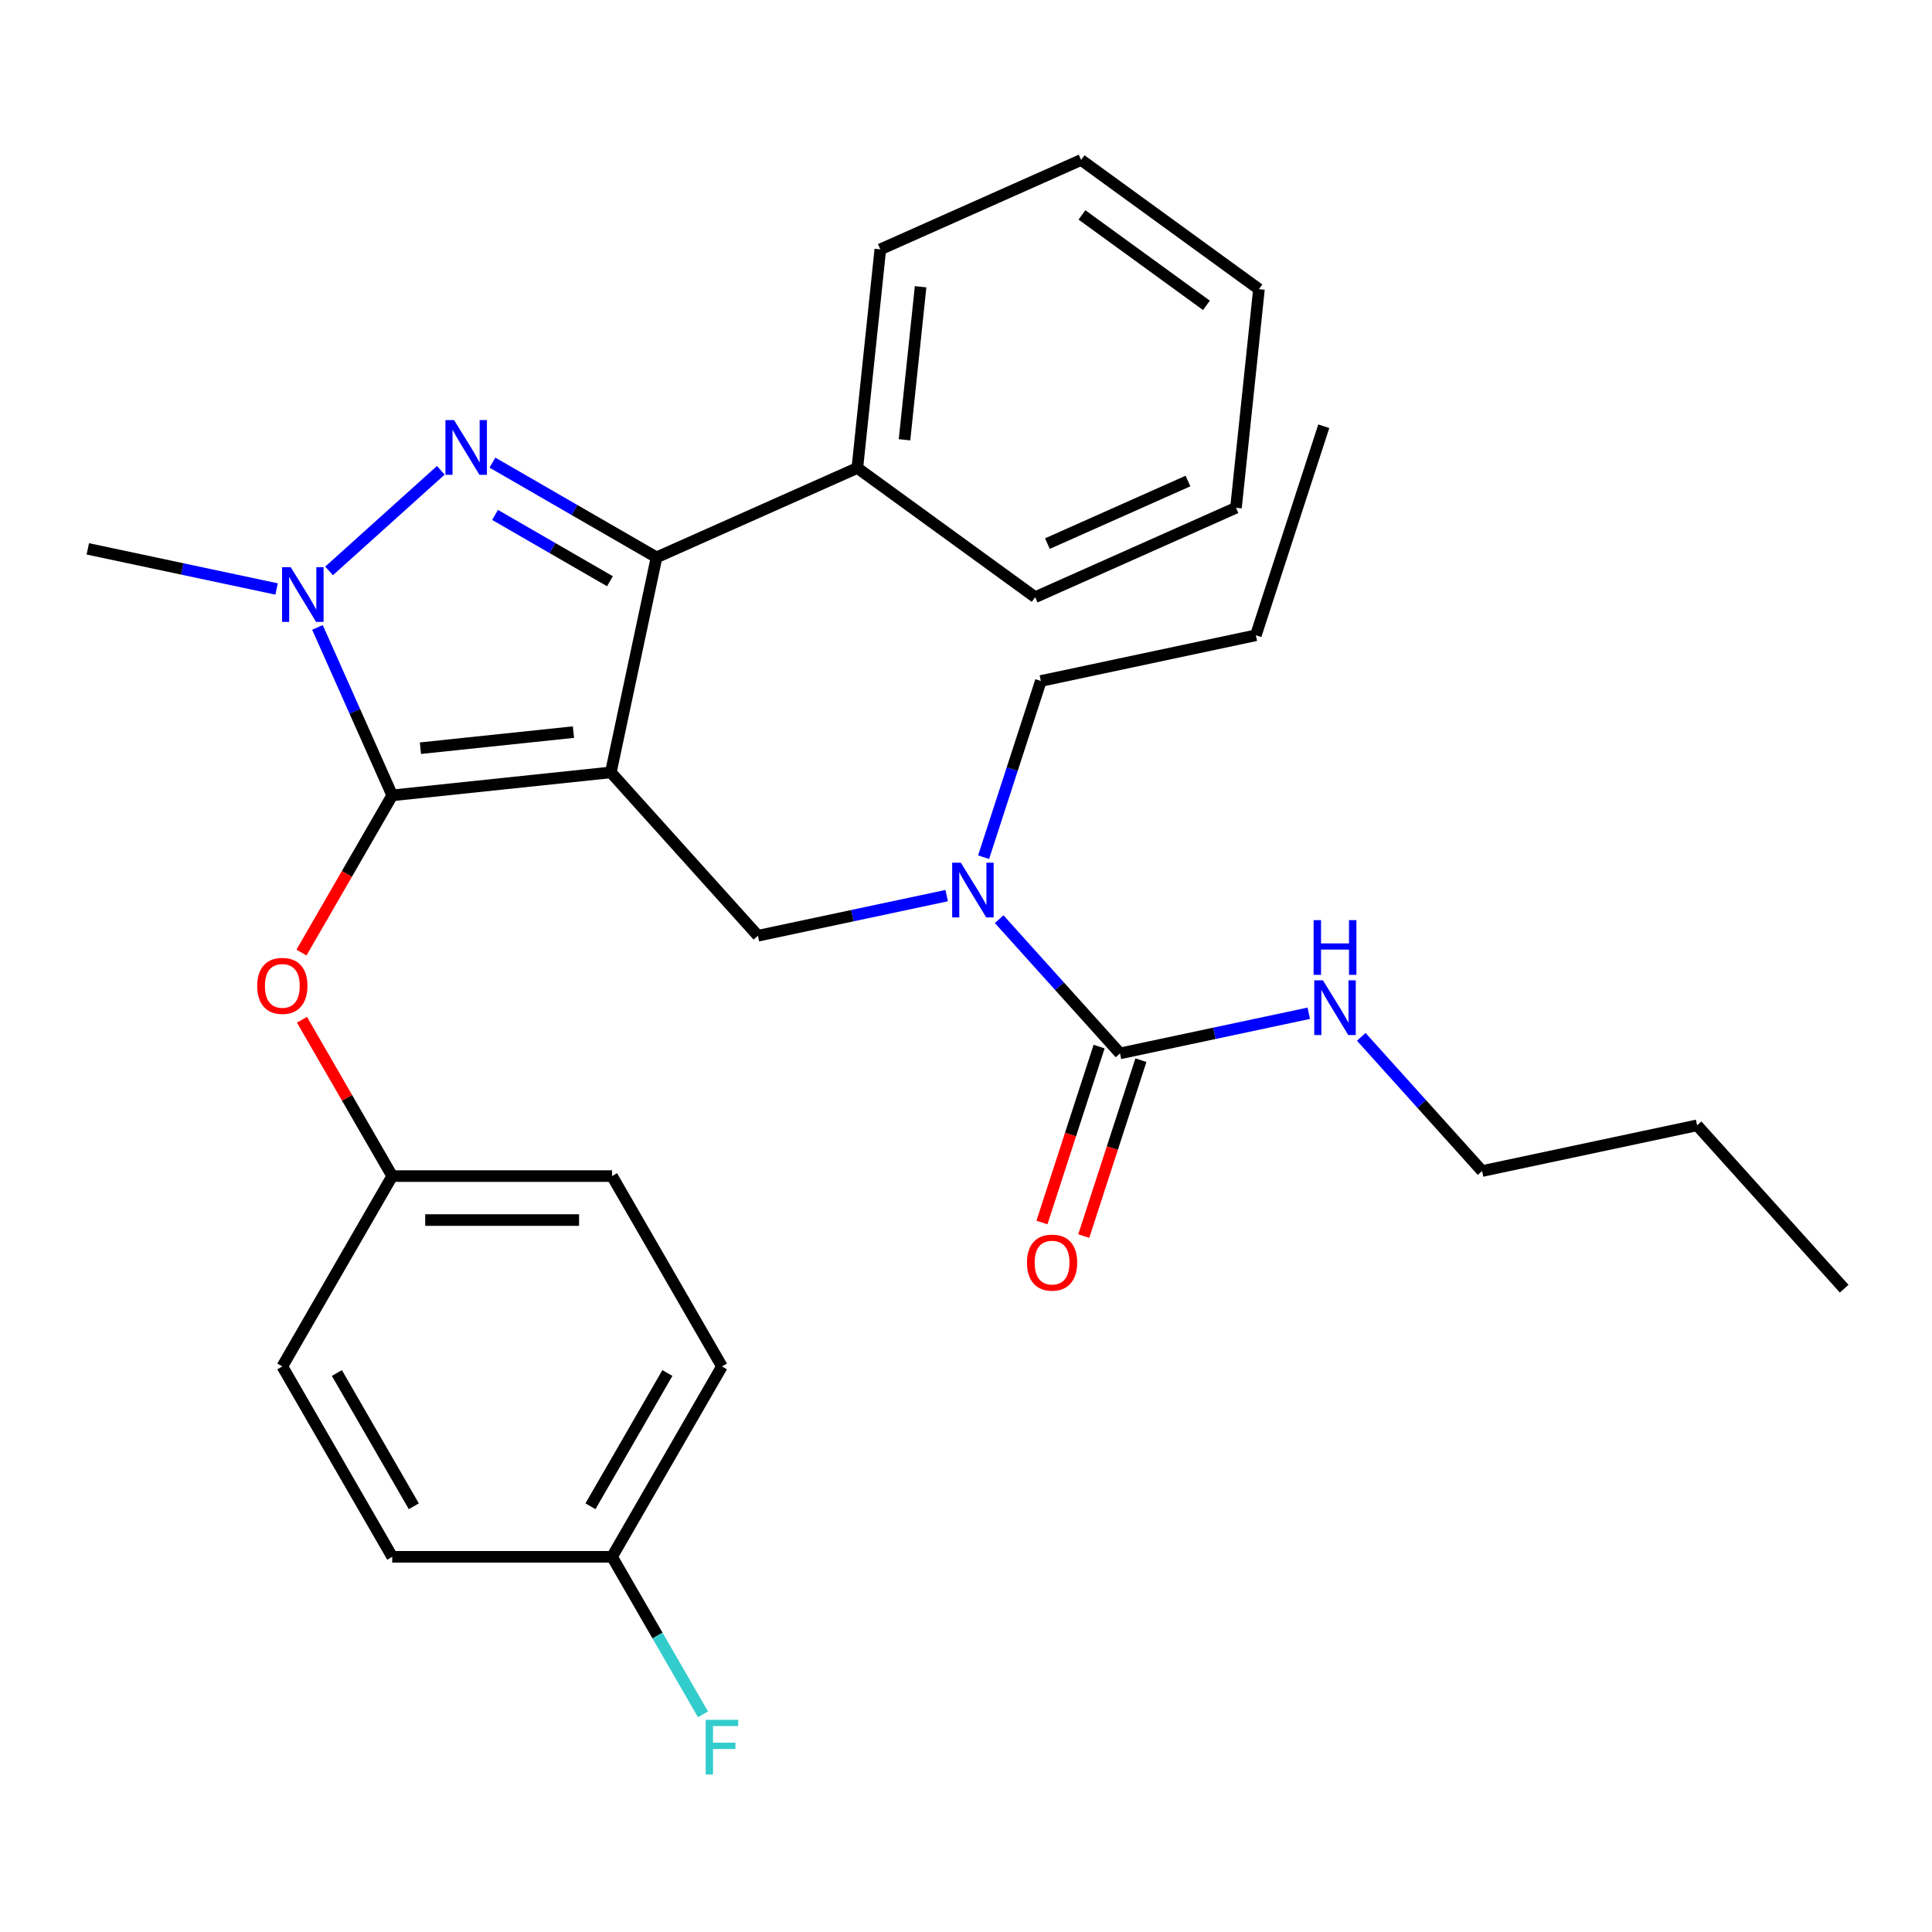 <?xml version='1.0' encoding='iso-8859-1'?>
<svg version='1.1' baseProfile='full'
              xmlns='http://www.w3.org/2000/svg'
                      xmlns:rdkit='http://www.rdkit.org/xml'
                      xmlns:xlink='http://www.w3.org/1999/xlink'
                  xml:space='preserve'
width='1000px' height='1000px' viewBox='0 0 1000 1000'>
<!-- END OF HEADER -->
<rect style='opacity:1.0;fill:#FFFFFF;stroke:none' width='1000' height='1000' x='0' y='0'> </rect>
<path class='bond-0' d='M 767.129,606.126 L 878.416,582.471' style='fill:none;fill-rule:evenodd;stroke:#000000;stroke-width:6px;stroke-linecap:butt;stroke-linejoin:miter;stroke-opacity:1' />
<path class='bond-1' d='M 767.129,606.126 L 735.857,571.394' style='fill:none;fill-rule:evenodd;stroke:#000000;stroke-width:6px;stroke-linecap:butt;stroke-linejoin:miter;stroke-opacity:1' />
<path class='bond-1' d='M 735.857,571.394 L 704.584,536.663' style='fill:none;fill-rule:evenodd;stroke:#0000FF;stroke-width:6px;stroke-linecap:butt;stroke-linejoin:miter;stroke-opacity:1' />
<path class='bond-2' d='M 489.999,463.568 L 441.148,473.952' style='fill:none;fill-rule:evenodd;stroke:#0000FF;stroke-width:6px;stroke-linecap:butt;stroke-linejoin:miter;stroke-opacity:1' />
<path class='bond-2' d='M 441.148,473.952 L 392.297,484.335' style='fill:none;fill-rule:evenodd;stroke:#000000;stroke-width:6px;stroke-linecap:butt;stroke-linejoin:miter;stroke-opacity:1' />
<path class='bond-3' d='M 517.168,475.767 L 548.44,510.499' style='fill:none;fill-rule:evenodd;stroke:#0000FF;stroke-width:6px;stroke-linecap:butt;stroke-linejoin:miter;stroke-opacity:1' />
<path class='bond-3' d='M 548.44,510.499 L 579.713,545.231' style='fill:none;fill-rule:evenodd;stroke:#000000;stroke-width:6px;stroke-linecap:butt;stroke-linejoin:miter;stroke-opacity:1' />
<path class='bond-4' d='M 509.109,443.676 L 523.925,398.076' style='fill:none;fill-rule:evenodd;stroke:#0000FF;stroke-width:6px;stroke-linecap:butt;stroke-linejoin:miter;stroke-opacity:1' />
<path class='bond-4' d='M 523.925,398.076 L 538.742,352.476' style='fill:none;fill-rule:evenodd;stroke:#000000;stroke-width:6px;stroke-linecap:butt;stroke-linejoin:miter;stroke-opacity:1' />
<path class='bond-5' d='M 579.713,545.231 L 628.564,534.847' style='fill:none;fill-rule:evenodd;stroke:#000000;stroke-width:6px;stroke-linecap:butt;stroke-linejoin:miter;stroke-opacity:1' />
<path class='bond-5' d='M 628.564,534.847 L 677.416,524.463' style='fill:none;fill-rule:evenodd;stroke:#0000FF;stroke-width:6px;stroke-linecap:butt;stroke-linejoin:miter;stroke-opacity:1' />
<path class='bond-6' d='M 568.892,541.715 L 554.102,587.235' style='fill:none;fill-rule:evenodd;stroke:#000000;stroke-width:6px;stroke-linecap:butt;stroke-linejoin:miter;stroke-opacity:1' />
<path class='bond-6' d='M 554.102,587.235 L 539.312,632.755' style='fill:none;fill-rule:evenodd;stroke:#FF0000;stroke-width:6px;stroke-linecap:butt;stroke-linejoin:miter;stroke-opacity:1' />
<path class='bond-6' d='M 590.533,548.746 L 575.743,594.267' style='fill:none;fill-rule:evenodd;stroke:#000000;stroke-width:6px;stroke-linecap:butt;stroke-linejoin:miter;stroke-opacity:1' />
<path class='bond-6' d='M 575.743,594.267 L 560.953,639.787' style='fill:none;fill-rule:evenodd;stroke:#FF0000;stroke-width:6px;stroke-linecap:butt;stroke-linejoin:miter;stroke-opacity:1' />
<path class='bond-7' d='M 878.416,582.471 L 954.545,667.021' style='fill:none;fill-rule:evenodd;stroke:#000000;stroke-width:6px;stroke-linecap:butt;stroke-linejoin:miter;stroke-opacity:1' />
<path class='bond-8' d='M 392.297,484.335 L 316.167,399.785' style='fill:none;fill-rule:evenodd;stroke:#000000;stroke-width:6px;stroke-linecap:butt;stroke-linejoin:miter;stroke-opacity:1' />
<path class='bond-9' d='M 164.312,324.745 L 183.665,368.211' style='fill:none;fill-rule:evenodd;stroke:#0000FF;stroke-width:6px;stroke-linecap:butt;stroke-linejoin:miter;stroke-opacity:1' />
<path class='bond-9' d='M 183.665,368.211 L 203.017,411.678' style='fill:none;fill-rule:evenodd;stroke:#000000;stroke-width:6px;stroke-linecap:butt;stroke-linejoin:miter;stroke-opacity:1' />
<path class='bond-10' d='M 170.326,295.509 L 228.164,243.431' style='fill:none;fill-rule:evenodd;stroke:#0000FF;stroke-width:6px;stroke-linecap:butt;stroke-linejoin:miter;stroke-opacity:1' />
<path class='bond-11' d='M 143.157,304.853 L 94.306,294.47' style='fill:none;fill-rule:evenodd;stroke:#0000FF;stroke-width:6px;stroke-linecap:butt;stroke-linejoin:miter;stroke-opacity:1' />
<path class='bond-11' d='M 94.306,294.47 L 45.455,284.086' style='fill:none;fill-rule:evenodd;stroke:#000000;stroke-width:6px;stroke-linecap:butt;stroke-linejoin:miter;stroke-opacity:1' />
<path class='bond-12' d='M 203.017,411.678 L 179.529,452.361' style='fill:none;fill-rule:evenodd;stroke:#000000;stroke-width:6px;stroke-linecap:butt;stroke-linejoin:miter;stroke-opacity:1' />
<path class='bond-12' d='M 179.529,452.361 L 156.041,493.044' style='fill:none;fill-rule:evenodd;stroke:#FF0000;stroke-width:6px;stroke-linecap:butt;stroke-linejoin:miter;stroke-opacity:1' />
<path class='bond-13' d='M 203.017,411.678 L 316.167,399.785' style='fill:none;fill-rule:evenodd;stroke:#000000;stroke-width:6px;stroke-linecap:butt;stroke-linejoin:miter;stroke-opacity:1' />
<path class='bond-13' d='M 217.611,387.264 L 296.816,378.939' style='fill:none;fill-rule:evenodd;stroke:#000000;stroke-width:6px;stroke-linecap:butt;stroke-linejoin:miter;stroke-opacity:1' />
<path class='bond-14' d='M 316.167,399.785 L 339.822,288.498' style='fill:none;fill-rule:evenodd;stroke:#000000;stroke-width:6px;stroke-linecap:butt;stroke-linejoin:miter;stroke-opacity:1' />
<path class='bond-15' d='M 339.822,288.498 L 443.759,242.222' style='fill:none;fill-rule:evenodd;stroke:#000000;stroke-width:6px;stroke-linecap:butt;stroke-linejoin:miter;stroke-opacity:1' />
<path class='bond-16' d='M 339.822,288.498 L 297.349,263.976' style='fill:none;fill-rule:evenodd;stroke:#000000;stroke-width:6px;stroke-linecap:butt;stroke-linejoin:miter;stroke-opacity:1' />
<path class='bond-16' d='M 297.349,263.976 L 254.876,239.454' style='fill:none;fill-rule:evenodd;stroke:#0000FF;stroke-width:6px;stroke-linecap:butt;stroke-linejoin:miter;stroke-opacity:1' />
<path class='bond-16' d='M 315.703,300.848 L 285.972,283.682' style='fill:none;fill-rule:evenodd;stroke:#000000;stroke-width:6px;stroke-linecap:butt;stroke-linejoin:miter;stroke-opacity:1' />
<path class='bond-16' d='M 285.972,283.682 L 256.241,266.517' style='fill:none;fill-rule:evenodd;stroke:#0000FF;stroke-width:6px;stroke-linecap:butt;stroke-linejoin:miter;stroke-opacity:1' />
<path class='bond-17' d='M 538.742,352.476 L 650.029,328.821' style='fill:none;fill-rule:evenodd;stroke:#000000;stroke-width:6px;stroke-linecap:butt;stroke-linejoin:miter;stroke-opacity:1' />
<path class='bond-18' d='M 650.029,328.821 L 685.187,220.616' style='fill:none;fill-rule:evenodd;stroke:#000000;stroke-width:6px;stroke-linecap:butt;stroke-linejoin:miter;stroke-opacity:1' />
<path class='bond-19' d='M 156.295,527.813 L 179.656,568.276' style='fill:none;fill-rule:evenodd;stroke:#FF0000;stroke-width:6px;stroke-linecap:butt;stroke-linejoin:miter;stroke-opacity:1' />
<path class='bond-19' d='M 179.656,568.276 L 203.017,608.739' style='fill:none;fill-rule:evenodd;stroke:#000000;stroke-width:6px;stroke-linecap:butt;stroke-linejoin:miter;stroke-opacity:1' />
<path class='bond-20' d='M 373.677,707.27 L 316.791,805.8' style='fill:none;fill-rule:evenodd;stroke:#000000;stroke-width:6px;stroke-linecap:butt;stroke-linejoin:miter;stroke-opacity:1' />
<path class='bond-20' d='M 345.438,710.672 L 305.618,779.643' style='fill:none;fill-rule:evenodd;stroke:#000000;stroke-width:6px;stroke-linecap:butt;stroke-linejoin:miter;stroke-opacity:1' />
<path class='bond-21' d='M 373.677,707.27 L 316.791,608.739' style='fill:none;fill-rule:evenodd;stroke:#000000;stroke-width:6px;stroke-linecap:butt;stroke-linejoin:miter;stroke-opacity:1' />
<path class='bond-22' d='M 316.791,805.8 L 203.017,805.8' style='fill:none;fill-rule:evenodd;stroke:#000000;stroke-width:6px;stroke-linecap:butt;stroke-linejoin:miter;stroke-opacity:1' />
<path class='bond-23' d='M 316.791,805.8 L 340.325,846.563' style='fill:none;fill-rule:evenodd;stroke:#000000;stroke-width:6px;stroke-linecap:butt;stroke-linejoin:miter;stroke-opacity:1' />
<path class='bond-23' d='M 340.325,846.563 L 363.86,887.326' style='fill:none;fill-rule:evenodd;stroke:#33CCCC;stroke-width:6px;stroke-linecap:butt;stroke-linejoin:miter;stroke-opacity:1' />
<path class='bond-24' d='M 203.017,805.8 L 146.131,707.27' style='fill:none;fill-rule:evenodd;stroke:#000000;stroke-width:6px;stroke-linecap:butt;stroke-linejoin:miter;stroke-opacity:1' />
<path class='bond-24' d='M 214.191,779.643 L 174.37,710.672' style='fill:none;fill-rule:evenodd;stroke:#000000;stroke-width:6px;stroke-linecap:butt;stroke-linejoin:miter;stroke-opacity:1' />
<path class='bond-25' d='M 443.759,242.222 L 455.652,129.072' style='fill:none;fill-rule:evenodd;stroke:#000000;stroke-width:6px;stroke-linecap:butt;stroke-linejoin:miter;stroke-opacity:1' />
<path class='bond-25' d='M 468.173,227.628 L 476.498,148.423' style='fill:none;fill-rule:evenodd;stroke:#000000;stroke-width:6px;stroke-linecap:butt;stroke-linejoin:miter;stroke-opacity:1' />
<path class='bond-26' d='M 443.759,242.222 L 535.804,309.097' style='fill:none;fill-rule:evenodd;stroke:#000000;stroke-width:6px;stroke-linecap:butt;stroke-linejoin:miter;stroke-opacity:1' />
<path class='bond-27' d='M 455.652,129.072 L 559.589,82.797' style='fill:none;fill-rule:evenodd;stroke:#000000;stroke-width:6px;stroke-linecap:butt;stroke-linejoin:miter;stroke-opacity:1' />
<path class='bond-28' d='M 559.589,82.797 L 651.633,149.671' style='fill:none;fill-rule:evenodd;stroke:#000000;stroke-width:6px;stroke-linecap:butt;stroke-linejoin:miter;stroke-opacity:1' />
<path class='bond-28' d='M 560.021,111.237 L 624.452,158.049' style='fill:none;fill-rule:evenodd;stroke:#000000;stroke-width:6px;stroke-linecap:butt;stroke-linejoin:miter;stroke-opacity:1' />
<path class='bond-29' d='M 651.633,149.671 L 639.741,262.821' style='fill:none;fill-rule:evenodd;stroke:#000000;stroke-width:6px;stroke-linecap:butt;stroke-linejoin:miter;stroke-opacity:1' />
<path class='bond-30' d='M 639.741,262.821 L 535.804,309.097' style='fill:none;fill-rule:evenodd;stroke:#000000;stroke-width:6px;stroke-linecap:butt;stroke-linejoin:miter;stroke-opacity:1' />
<path class='bond-30' d='M 614.895,248.975 L 542.139,281.368' style='fill:none;fill-rule:evenodd;stroke:#000000;stroke-width:6px;stroke-linecap:butt;stroke-linejoin:miter;stroke-opacity:1' />
<path class='bond-31' d='M 146.131,707.27 L 203.017,608.739' style='fill:none;fill-rule:evenodd;stroke:#000000;stroke-width:6px;stroke-linecap:butt;stroke-linejoin:miter;stroke-opacity:1' />
<path class='bond-32' d='M 203.017,608.739 L 316.791,608.739' style='fill:none;fill-rule:evenodd;stroke:#000000;stroke-width:6px;stroke-linecap:butt;stroke-linejoin:miter;stroke-opacity:1' />
<path class='bond-32' d='M 220.083,631.494 L 299.725,631.494' style='fill:none;fill-rule:evenodd;stroke:#000000;stroke-width:6px;stroke-linecap:butt;stroke-linejoin:miter;stroke-opacity:1' />
<path  class='atom-1' d='M 497.324 446.521
L 506.604 461.521
Q 507.524 463.001, 509.004 465.681
Q 510.484 468.361, 510.564 468.521
L 510.564 446.521
L 514.324 446.521
L 514.324 474.841
L 510.444 474.841
L 500.484 458.441
Q 499.324 456.521, 498.084 454.321
Q 496.884 452.121, 496.524 451.441
L 496.524 474.841
L 492.844 474.841
L 492.844 446.521
L 497.324 446.521
' fill='#0000FF'/>
<path  class='atom-3' d='M 684.74 507.416
L 694.02 522.416
Q 694.94 523.896, 696.42 526.576
Q 697.9 529.256, 697.98 529.416
L 697.98 507.416
L 701.74 507.416
L 701.74 535.736
L 697.86 535.736
L 687.9 519.336
Q 686.74 517.416, 685.5 515.216
Q 684.3 513.016, 683.94 512.336
L 683.94 535.736
L 680.26 535.736
L 680.26 507.416
L 684.74 507.416
' fill='#0000FF'/>
<path  class='atom-3' d='M 679.92 476.264
L 683.76 476.264
L 683.76 488.304
L 698.24 488.304
L 698.24 476.264
L 702.08 476.264
L 702.08 504.584
L 698.24 504.584
L 698.24 491.504
L 683.76 491.504
L 683.76 504.584
L 679.92 504.584
L 679.92 476.264
' fill='#0000FF'/>
<path  class='atom-4' d='M 531.555 653.515
Q 531.555 646.715, 534.915 642.915
Q 538.275 639.115, 544.555 639.115
Q 550.835 639.115, 554.195 642.915
Q 557.555 646.715, 557.555 653.515
Q 557.555 660.395, 554.155 664.315
Q 550.755 668.195, 544.555 668.195
Q 538.315 668.195, 534.915 664.315
Q 531.555 660.435, 531.555 653.515
M 544.555 664.995
Q 548.875 664.995, 551.195 662.115
Q 553.555 659.195, 553.555 653.515
Q 553.555 647.955, 551.195 645.155
Q 548.875 642.315, 544.555 642.315
Q 540.235 642.315, 537.875 645.115
Q 535.555 647.915, 535.555 653.515
Q 535.555 659.235, 537.875 662.115
Q 540.235 664.995, 544.555 664.995
' fill='#FF0000'/>
<path  class='atom-8' d='M 150.482 293.581
L 159.762 308.581
Q 160.682 310.061, 162.162 312.741
Q 163.642 315.421, 163.722 315.581
L 163.722 293.581
L 167.482 293.581
L 167.482 321.901
L 163.602 321.901
L 153.642 305.501
Q 152.482 303.581, 151.242 301.381
Q 150.042 299.181, 149.682 298.501
L 149.682 321.901
L 146.002 321.901
L 146.002 293.581
L 150.482 293.581
' fill='#0000FF'/>
<path  class='atom-12' d='M 235.032 217.452
L 244.312 232.452
Q 245.232 233.932, 246.712 236.612
Q 248.192 239.292, 248.272 239.452
L 248.272 217.452
L 252.032 217.452
L 252.032 245.772
L 248.152 245.772
L 238.192 229.372
Q 237.032 227.452, 235.792 225.252
Q 234.592 223.052, 234.232 222.372
L 234.232 245.772
L 230.552 245.772
L 230.552 217.452
L 235.032 217.452
' fill='#0000FF'/>
<path  class='atom-16' d='M 133.131 510.288
Q 133.131 503.488, 136.491 499.688
Q 139.851 495.888, 146.131 495.888
Q 152.411 495.888, 155.771 499.688
Q 159.131 503.488, 159.131 510.288
Q 159.131 517.168, 155.731 521.088
Q 152.331 524.968, 146.131 524.968
Q 139.891 524.968, 136.491 521.088
Q 133.131 517.208, 133.131 510.288
M 146.131 521.768
Q 150.451 521.768, 152.771 518.888
Q 155.131 515.968, 155.131 510.288
Q 155.131 504.728, 152.771 501.928
Q 150.451 499.088, 146.131 499.088
Q 141.811 499.088, 139.451 501.888
Q 137.131 504.688, 137.131 510.288
Q 137.131 516.008, 139.451 518.888
Q 141.811 521.768, 146.131 521.768
' fill='#FF0000'/>
<path  class='atom-30' d='M 365.257 890.171
L 382.097 890.171
L 382.097 893.411
L 369.057 893.411
L 369.057 902.011
L 380.657 902.011
L 380.657 905.291
L 369.057 905.291
L 369.057 918.491
L 365.257 918.491
L 365.257 890.171
' fill='#33CCCC'/>
</svg>
